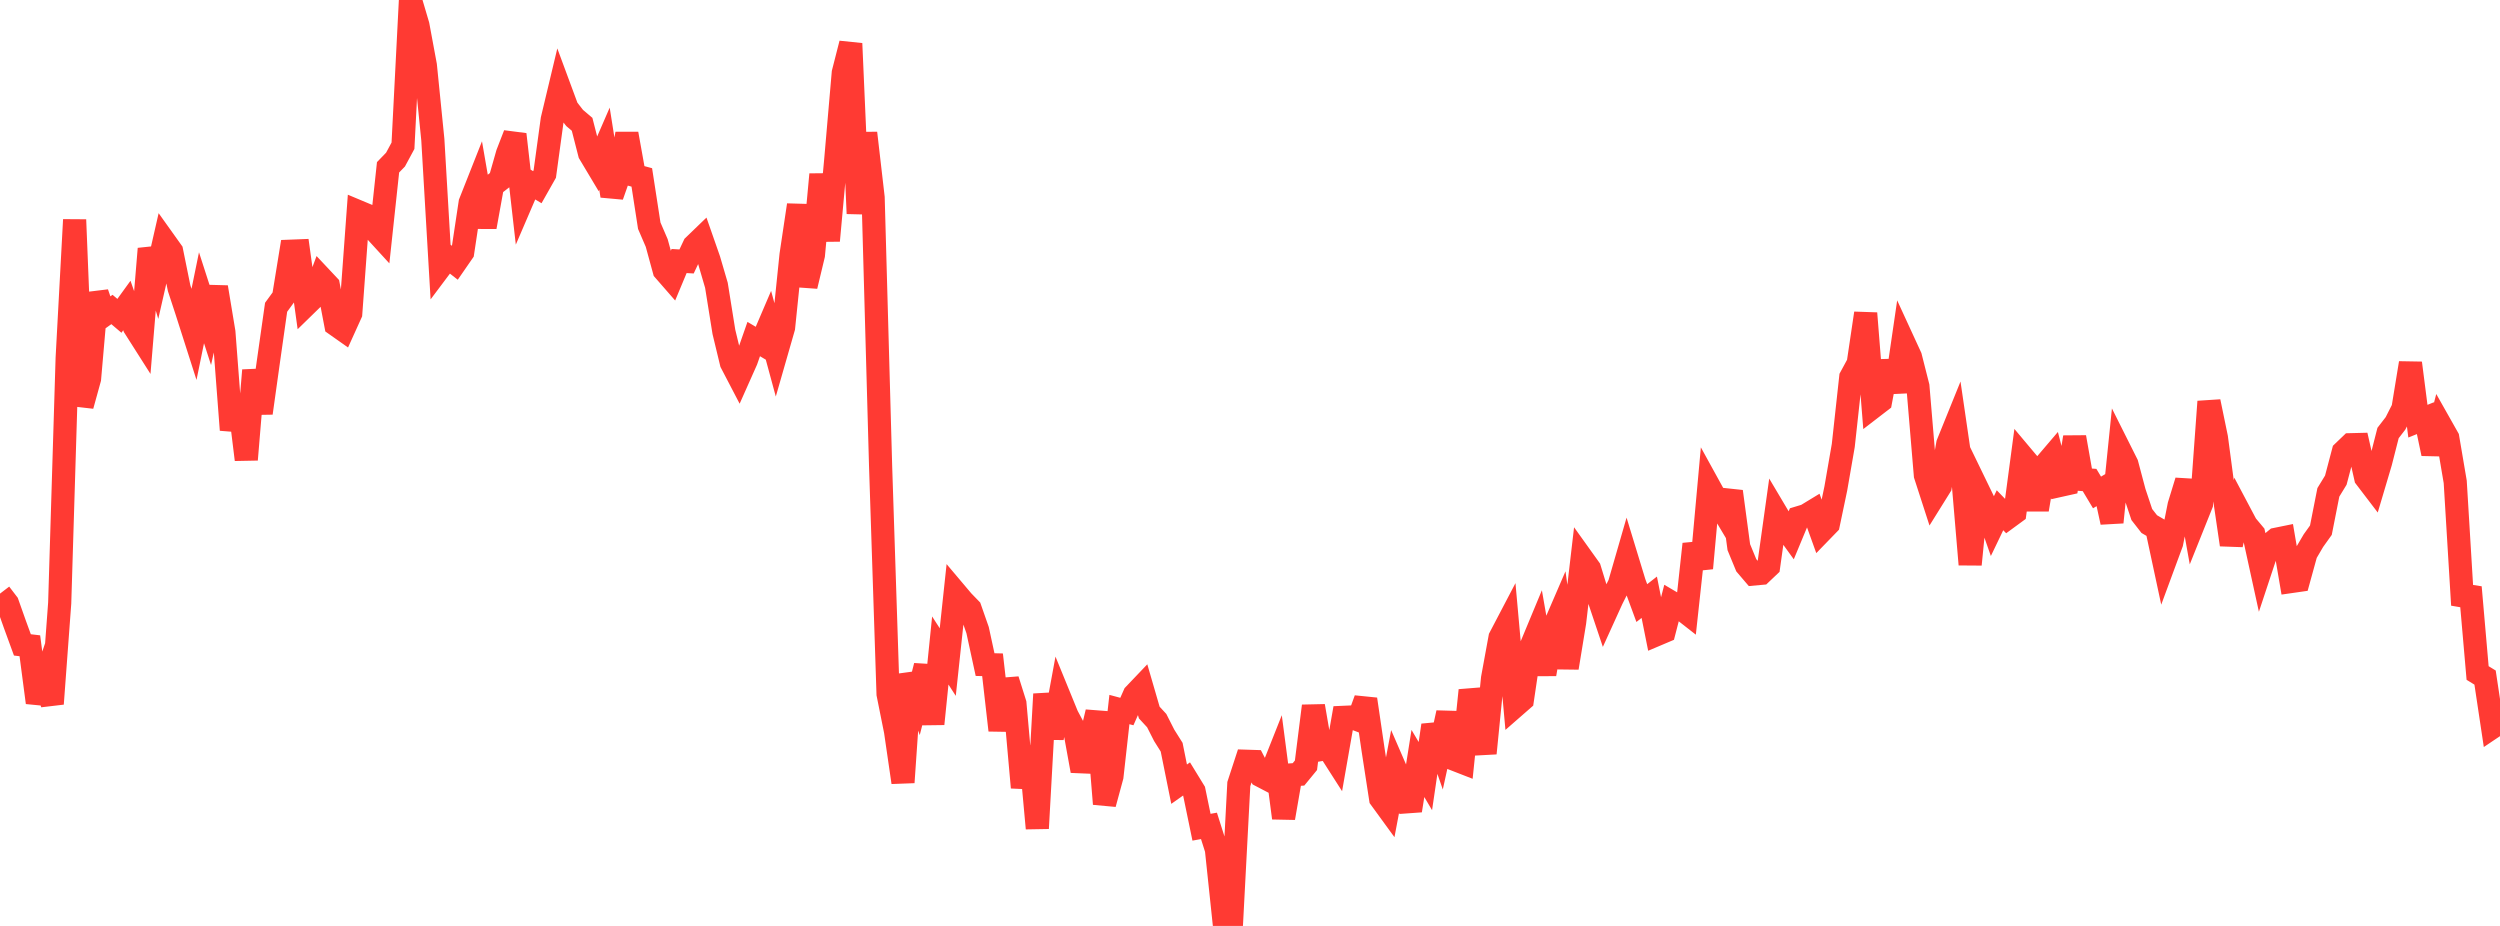<?xml version="1.0" standalone="no"?>
<!DOCTYPE svg PUBLIC "-//W3C//DTD SVG 1.1//EN" "http://www.w3.org/Graphics/SVG/1.1/DTD/svg11.dtd">

<svg width="135" height="50" viewBox="0 0 135 50" preserveAspectRatio="none" 
  xmlns="http://www.w3.org/2000/svg"
  xmlns:xlink="http://www.w3.org/1999/xlink">


<polyline points="0.0, 32.056 0.403, 32.583 0.806, 33.72 1.209, 34.824 1.612, 34.872 2.015, 37.938 2.418, 36.743 2.821, 38.004 3.224, 32.563 3.627, 19.329 4.03, 11.866 4.433, 21.907 4.836, 20.45 5.239, 15.826 5.642, 17.001 6.045, 16.712 6.448, 17.055 6.851, 16.498 7.254, 17.655 7.657, 18.289 8.06, 13.435 8.463, 14.775 8.866, 13.008 9.269, 13.573 9.672, 15.559 10.075, 16.789 10.478, 18.049 10.881, 16.079 11.284, 17.328 11.687, 15.509 12.09, 17.938 12.493, 23.215 12.896, 21.535 13.299, 24.819 13.701, 19.998 14.104, 22.305 14.507, 19.427 14.91, 16.593 15.313, 16.041 15.716, 13.564 16.119, 13.548 16.522, 16.466 16.925, 16.073 17.328, 14.989 17.731, 15.418 18.134, 17.534 18.537, 17.818 18.94, 16.928 19.343, 11.426 19.746, 11.595 20.149, 12.34 20.552, 12.78 20.955, 9.034 21.358, 8.618 21.761, 7.87 22.164, 0.0 22.567, 1.363 22.97, 3.535 23.373, 7.543 23.776, 14.427 24.179, 13.89 24.582, 14.205 24.985, 13.622 25.388, 10.947 25.791, 9.928 26.194, 12.256 26.597, 10.027 27.0, 9.712 27.403, 8.296 27.806, 7.258 28.209, 10.802 28.612, 9.865 29.015, 10.108 29.418, 9.396 29.821, 6.45 30.224, 4.764 30.627, 5.853 31.03, 6.37 31.433, 6.712 31.836, 8.284 32.239, 8.958 32.642, 8.03 33.045, 10.575 33.448, 9.429 33.851, 7.225 34.254, 9.471 34.657, 9.58 35.06, 12.188 35.463, 13.123 35.866, 14.598 36.269, 15.06 36.672, 14.095 37.075, 14.119 37.478, 13.265 37.881, 12.876 38.284, 14.03 38.687, 15.406 39.09, 17.92 39.493, 19.591 39.896, 20.364 40.299, 19.459 40.701, 18.309 41.104, 18.548 41.507, 17.606 41.91, 19.09 42.313, 17.686 42.716, 13.768 43.119, 11.073 43.522, 15.45 43.925, 13.77 44.328, 9.419 44.731, 12.995 45.134, 8.584 45.537, 3.931 45.94, 2.352 46.343, 11.532 46.746, 7.184 47.149, 10.668 47.552, 25.159 47.955, 37.474 48.358, 39.483 48.761, 42.248 49.164, 36.409 49.567, 37.545 49.97, 35.956 50.373, 39.09 50.776, 35.127 51.179, 35.752 51.582, 31.982 51.985, 32.459 52.388, 32.875 52.791, 34.028 53.194, 35.888 53.597, 35.898 54.0, 39.433 54.403, 36.711 54.806, 37.991 55.209, 42.524 55.612, 40.322 56.015, 44.731 56.418, 37.481 56.821, 39.85 57.224, 37.666 57.627, 38.652 58.03, 39.406 58.433, 41.626 58.836, 40.136 59.239, 38.455 59.642, 43.411 60.045, 41.927 60.448, 38.315 60.851, 38.423 61.254, 37.513 61.657, 37.09 62.06, 38.477 62.463, 38.914 62.866, 39.708 63.269, 40.349 63.672, 42.346 64.075, 42.062 64.478, 42.719 64.881, 44.67 65.284, 44.597 65.687, 45.869 66.09, 49.69 66.493, 50.0 66.896, 42.341 67.299, 41.107 67.701, 41.12 68.104, 41.896 68.507, 42.107 68.91, 41.091 69.313, 44.171 69.716, 41.845 70.119, 41.816 70.522, 41.325 70.925, 38.125 71.328, 40.475 71.731, 40.406 72.134, 41.036 72.537, 38.737 72.94, 38.719 73.343, 38.872 73.746, 37.76 74.149, 40.503 74.552, 43.119 74.955, 43.672 75.358, 41.541 75.761, 42.47 76.164, 43.769 76.567, 41.227 76.97, 41.909 77.373, 39.165 77.776, 40.33 78.179, 38.491 78.582, 41.018 78.985, 41.175 79.388, 37.279 79.791, 38.768 80.194, 40.676 80.597, 36.632 81.0, 34.432 81.403, 33.662 81.806, 38.137 82.209, 37.785 82.612, 35.067 83.015, 34.097 83.418, 36.406 83.821, 34.083 84.224, 33.15 84.627, 36.062 85.03, 33.608 85.433, 30.152 85.836, 30.715 86.239, 32.03 86.642, 33.23 87.045, 32.343 87.448, 31.544 87.851, 30.148 88.254, 31.469 88.657, 32.566 89.06, 32.251 89.463, 34.266 89.866, 34.095 90.269, 32.536 90.672, 32.773 91.075, 33.088 91.478, 29.381 91.881, 30.683 92.284, 26.248 92.687, 26.98 93.09, 27.655 93.493, 26.542 93.896, 29.548 94.299, 30.525 94.701, 30.996 95.104, 30.959 95.507, 30.577 95.91, 27.694 96.313, 28.373 96.716, 28.93 97.119, 27.96 97.522, 27.838 97.925, 27.593 98.328, 28.714 98.731, 28.299 99.134, 26.377 99.537, 24.055 99.94, 20.373 100.343, 19.629 100.746, 16.917 101.149, 21.972 101.552, 21.662 101.955, 19.511 102.358, 21.154 102.761, 18.397 103.164, 19.273 103.567, 20.863 103.97, 25.661 104.373, 26.906 104.776, 26.259 105.179, 23.969 105.582, 22.973 105.985, 25.729 106.388, 30.481 106.791, 26.413 107.194, 27.244 107.597, 28.393 108.0, 27.554 108.403, 27.97 108.806, 27.675 109.209, 24.648 109.612, 25.128 110.015, 27.518 110.418, 25.121 110.821, 24.648 111.224, 26.215 111.627, 26.125 112.03, 23.609 112.433, 25.892 112.836, 25.92 113.239, 26.592 113.642, 26.353 114.045, 28.202 114.448, 24.256 114.851, 25.06 115.254, 26.576 115.657, 27.784 116.06, 28.301 116.463, 28.537 116.866, 30.415 117.269, 29.323 117.672, 27.289 118.075, 25.974 118.478, 28.221 118.881, 27.215 119.284, 21.687 119.687, 23.638 120.09, 26.669 120.493, 29.414 120.896, 27.589 121.299, 28.35 121.701, 28.83 122.104, 30.673 122.507, 29.455 122.91, 29.121 123.313, 29.039 123.716, 31.402 124.119, 31.344 124.522, 29.881 124.925, 29.194 125.328, 28.63 125.731, 26.588 126.134, 25.928 126.537, 24.401 126.94, 24.015 127.343, 24.005 127.746, 25.792 128.149, 26.32 128.552, 24.963 128.955, 23.383 129.358, 22.861 129.761, 22.067 130.164, 19.605 130.567, 22.744 130.97, 22.581 131.373, 24.496 131.776, 22.933 132.179, 23.646 132.582, 26.021 132.985, 32.669 133.388, 31.714 133.791, 36.342 134.194, 36.589 134.597, 39.27 135.0, 38.999" fill="none" stroke="#ff3a33" stroke-width="1.25"/>

</svg>